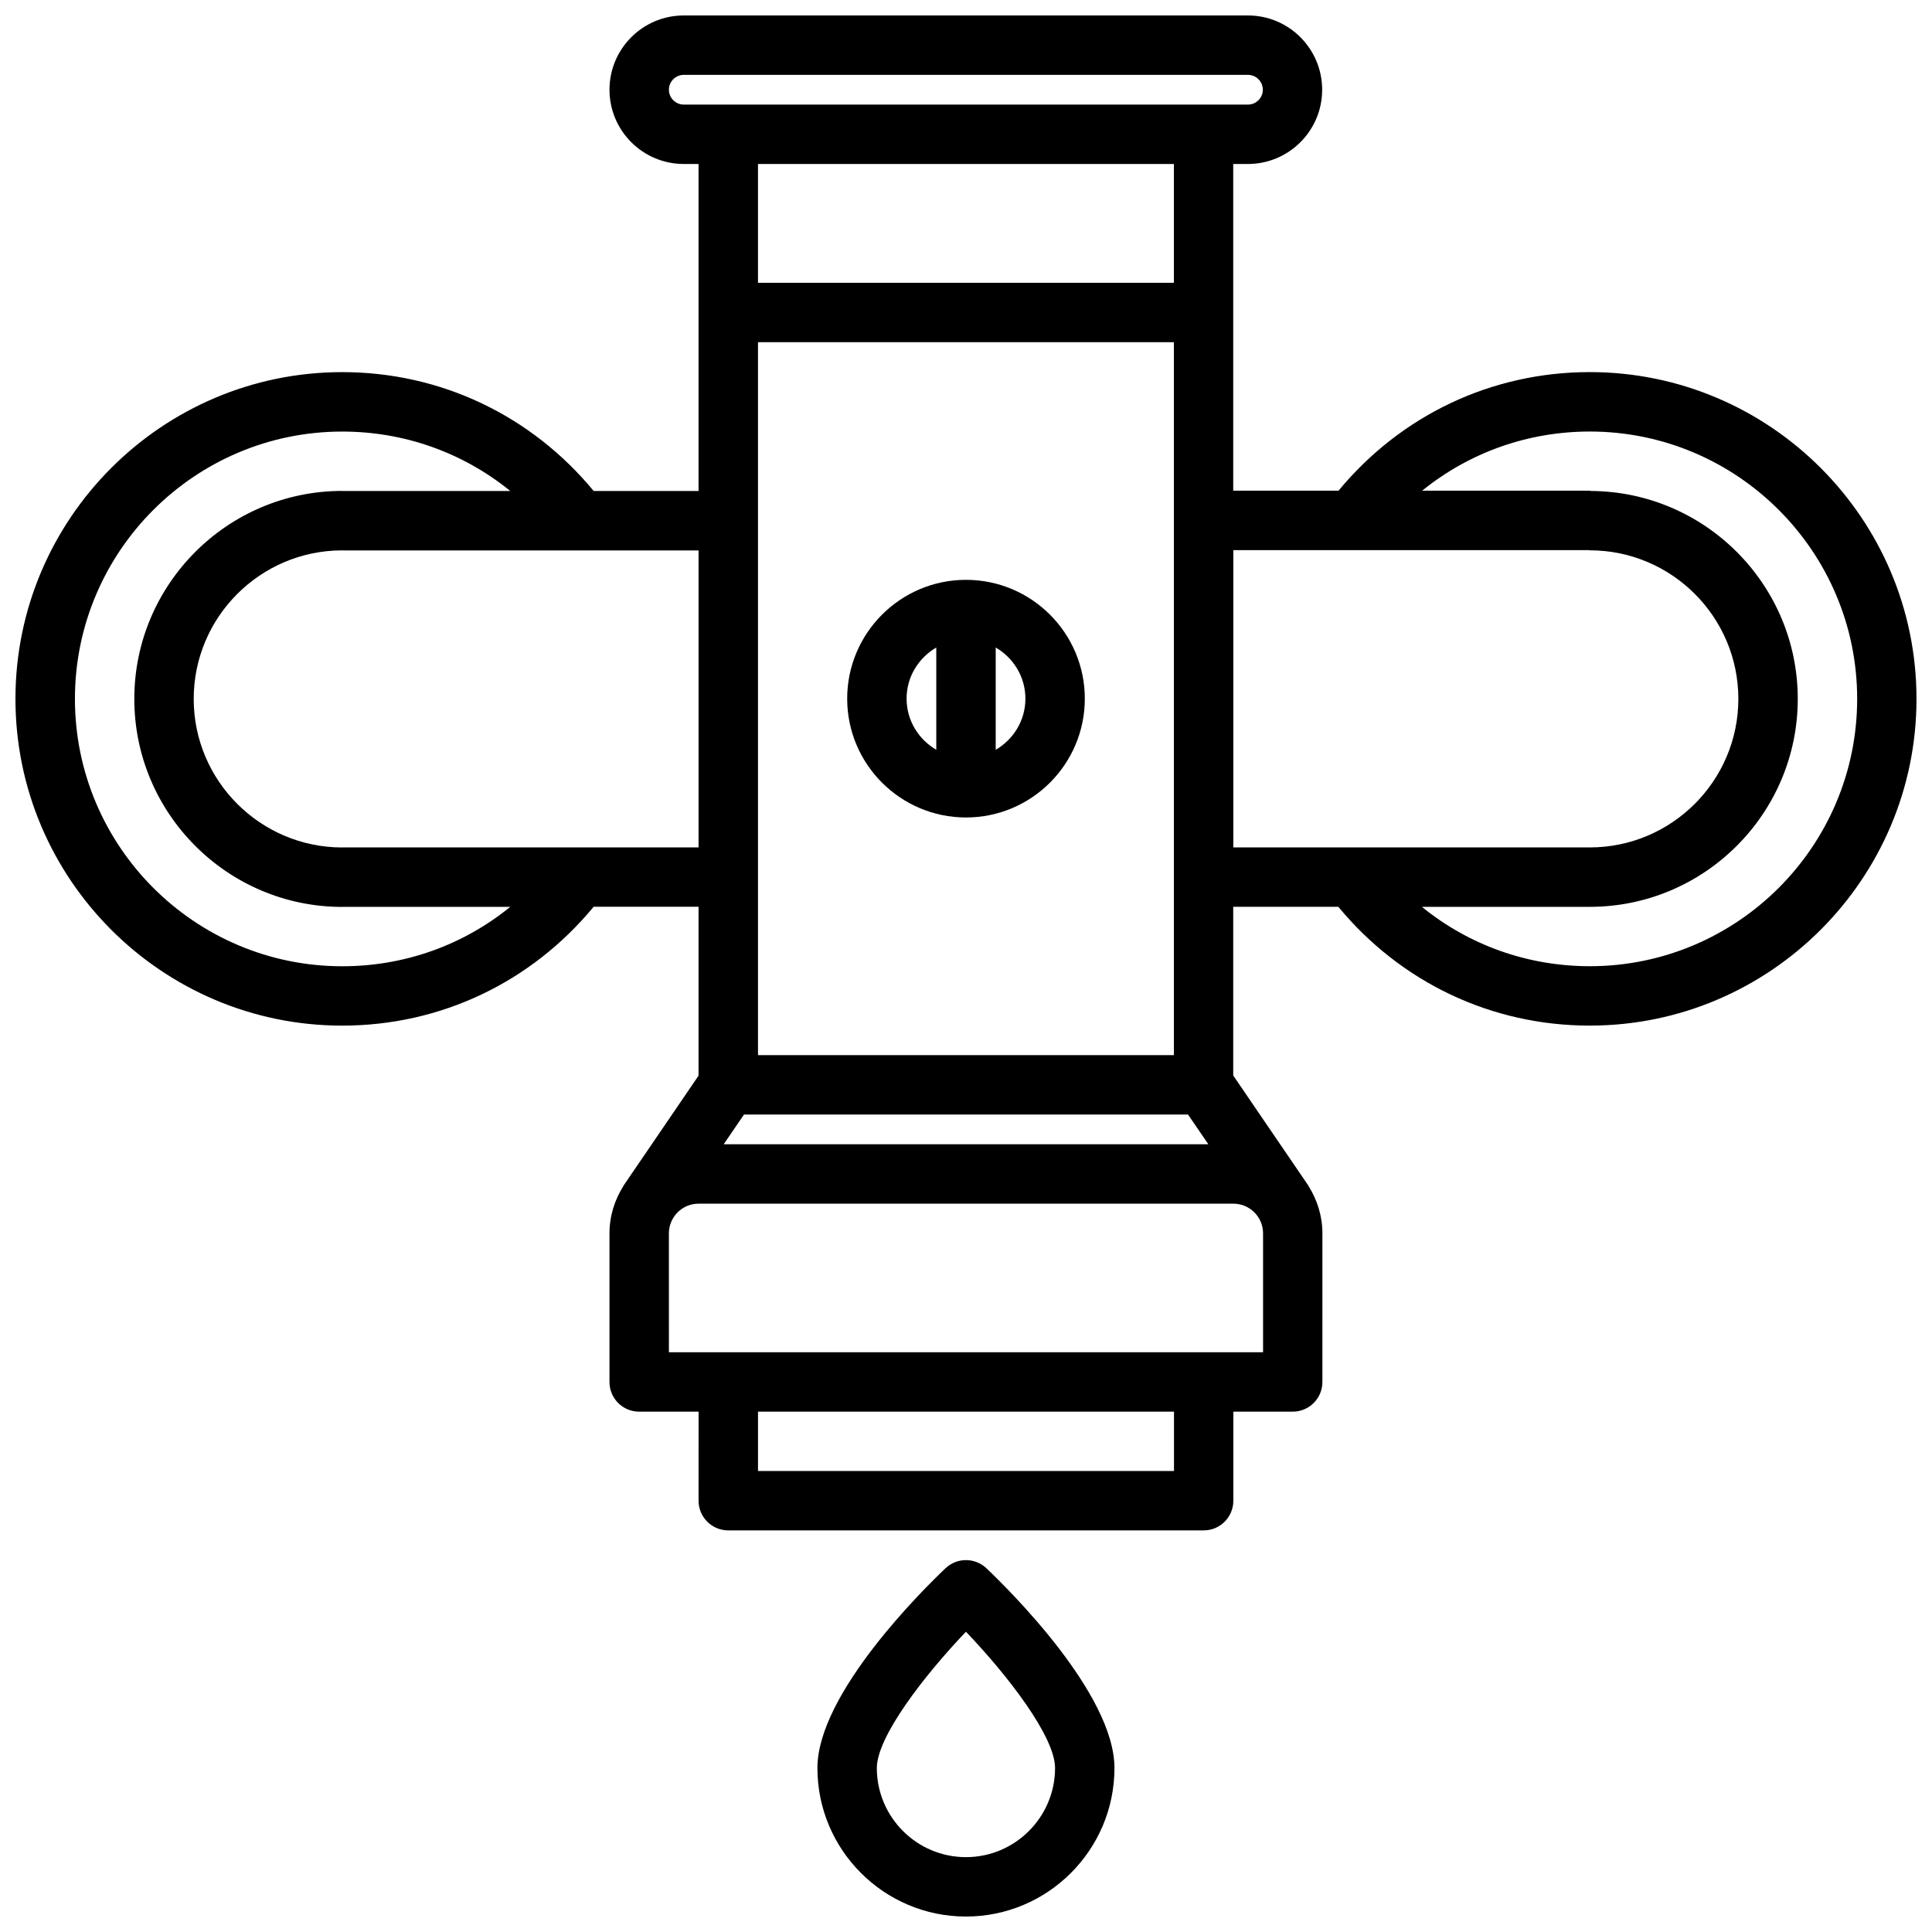 <?xml version="1.0" encoding="UTF-8"?>
<!-- Uploaded to: ICON Repo, www.iconrepo.com, Generator: ICON Repo Mixer Tools -->
<svg width="800px" height="800px" version="1.1" viewBox="144 144 512 512" xmlns="http://www.w3.org/2000/svg">
 <defs>
  <clipPath id="b">
   <path d="m148.09 148.09h503.81v401.91h-503.81z"/>
  </clipPath>
  <clipPath id="a">
   <path d="m360 557h80v94.902h-80z"/>
  </clipPath>
 </defs>
 <g clip-path="url(#b)">
  <path d="m234.69 415.8c26.121 0 50.113-11.5 66.629-31.496h27.805v44.762l-19.293 28.277c-0.156 0.211-0.301 0.434-0.449 0.652l-0.109 0.156c-0.039 0.055-0.039 0.125-0.078 0.172-2.289 3.644-3.676 7.918-3.676 12.531v39.383c0 4.352 3.519 7.871 7.871 7.871 0.016 0 0.023-0.008 0.039-0.008h15.703l-0.004 23.598c0 4.352 3.519 7.871 7.871 7.871h125.98c4.352 0 7.871-3.519 7.871-7.871v-23.602h15.688c0.016 0 0.023 0.008 0.039 0.008 4.352 0 7.871-3.519 7.871-7.871l0.004-39.383c0-4.613-1.387-8.887-3.676-12.531-0.039-0.055-0.039-0.125-0.078-0.172l-0.109-0.156c-0.148-0.219-0.293-0.441-0.449-0.652l-19.324-28.324v-44.699h27.859c16.523 19.996 40.508 31.48 66.621 31.48 47.742 0 86.594-38.848 86.594-86.594 0-47.742-38.848-86.594-86.594-86.594-26.086 0-50.059 11.469-66.574 31.426h-27.906v-86.578h3.891c10.855 0 19.68-8.824 19.68-19.68-0.004-10.855-8.812-19.68-19.668-19.68h-149.52c-10.855 0-19.68 8.824-19.68 19.68 0 10.855 8.824 19.68 19.68 19.68h3.922v86.656h-27.797c-16.523-20.004-40.516-31.496-66.637-31.496-47.742 0-86.594 38.848-86.594 86.594 0 47.742 38.848 86.59 86.594 86.59zm220.43 118.03h-110.24v-15.727h110.24zm110.2-275.47c39.07 0 70.848 31.781 70.848 70.848 0 39.07-31.781 70.848-70.848 70.848-16.547 0-32.062-5.621-44.508-15.734h44.492c30.395 0 55.121-24.727 55.121-55.113 0-30.27-24.527-54.898-54.766-55.098-0.125 0-0.227-0.07-0.355-0.07h-44.422c12.438-10.074 27.93-15.68 44.438-15.68zm-0.285 31.426c0.102 0 0.172 0.055 0.27 0.055 21.711 0 39.375 17.656 39.375 39.367s-17.664 39.367-39.375 39.367h-94.465v-78.789zm-239.83-118.07c-2.164 0-3.938-1.77-3.938-3.938 0-2.164 1.77-3.938 3.938-3.938h149.52c2.164 0 3.938 1.77 3.938 3.938 0 2.164-1.766 3.938-3.938 3.938zm129.89 62.969v188.93h-110.22v-188.93zm-110.22-15.746v-31.48h110.22v31.48zm113.97 220.43 5.375 7.871h-128.43l5.375-7.871zm-129.7 23.617h141.71c4.344 0 7.871 3.527 7.871 7.871v31.504h-15.688c-0.016 0-0.023-0.008-0.039-0.008-0.016 0-0.023 0.008-0.039 0.008h-125.91c-0.016 0-0.023-0.008-0.039-0.008-0.016 0-0.023 0.008-0.039 0.008h-15.703l-0.004-31.504c0-4.348 3.527-7.871 7.871-7.871zm-0.016-173.12v78.703l-94.414 0.004c-0.031 0-0.047 0.016-0.078 0.016-21.672-0.047-39.301-17.68-39.301-39.367s17.625-39.32 39.297-39.367c0.031 0 0.047 0.016 0.078 0.016zm-94.43-31.496c16.555 0 32.078 5.629 44.531 15.75h-44.406c-0.039 0-0.078-0.023-0.117-0.023-30.387 0.004-55.113 24.73-55.113 55.125s24.727 55.121 55.121 55.121c0.039 0 0.078-0.023 0.117-0.023h44.398c-12.445 10.125-27.984 15.75-44.523 15.75-39.07 0-70.848-31.781-70.848-70.848-0.004-39.07 31.77-70.852 70.84-70.852z"/>
 </g>
 <path d="m400 360.64c17.367 0 31.488-14.121 31.488-31.488s-14.121-31.488-31.488-31.488-31.488 14.121-31.488 31.488 14.121 31.488 31.488 31.488zm7.871-45.043c4.684 2.731 7.871 7.754 7.871 13.555s-3.188 10.824-7.871 13.555zm-15.746 0v27.102c-4.684-2.731-7.871-7.754-7.871-13.555 0-5.801 3.188-10.812 7.871-13.547z"/>
 <g clip-path="url(#a)">
  <path d="m405.4 559.6c-3.031-2.875-7.793-2.875-10.824 0-5.676 5.375-33.953 33.172-33.953 52.945 0 21.703 17.656 39.359 39.359 39.359s39.359-17.656 39.359-39.359c0.004-19.773-28.273-47.57-33.941-52.945zm-5.414 76.562c-13.02 0-23.617-10.598-23.617-23.617 0-8.258 12.469-24.441 23.617-36.117 11.156 11.652 23.617 27.844 23.617 36.117-0.004 13.02-10.598 23.617-23.617 23.617z"/>
 </g>
</svg>